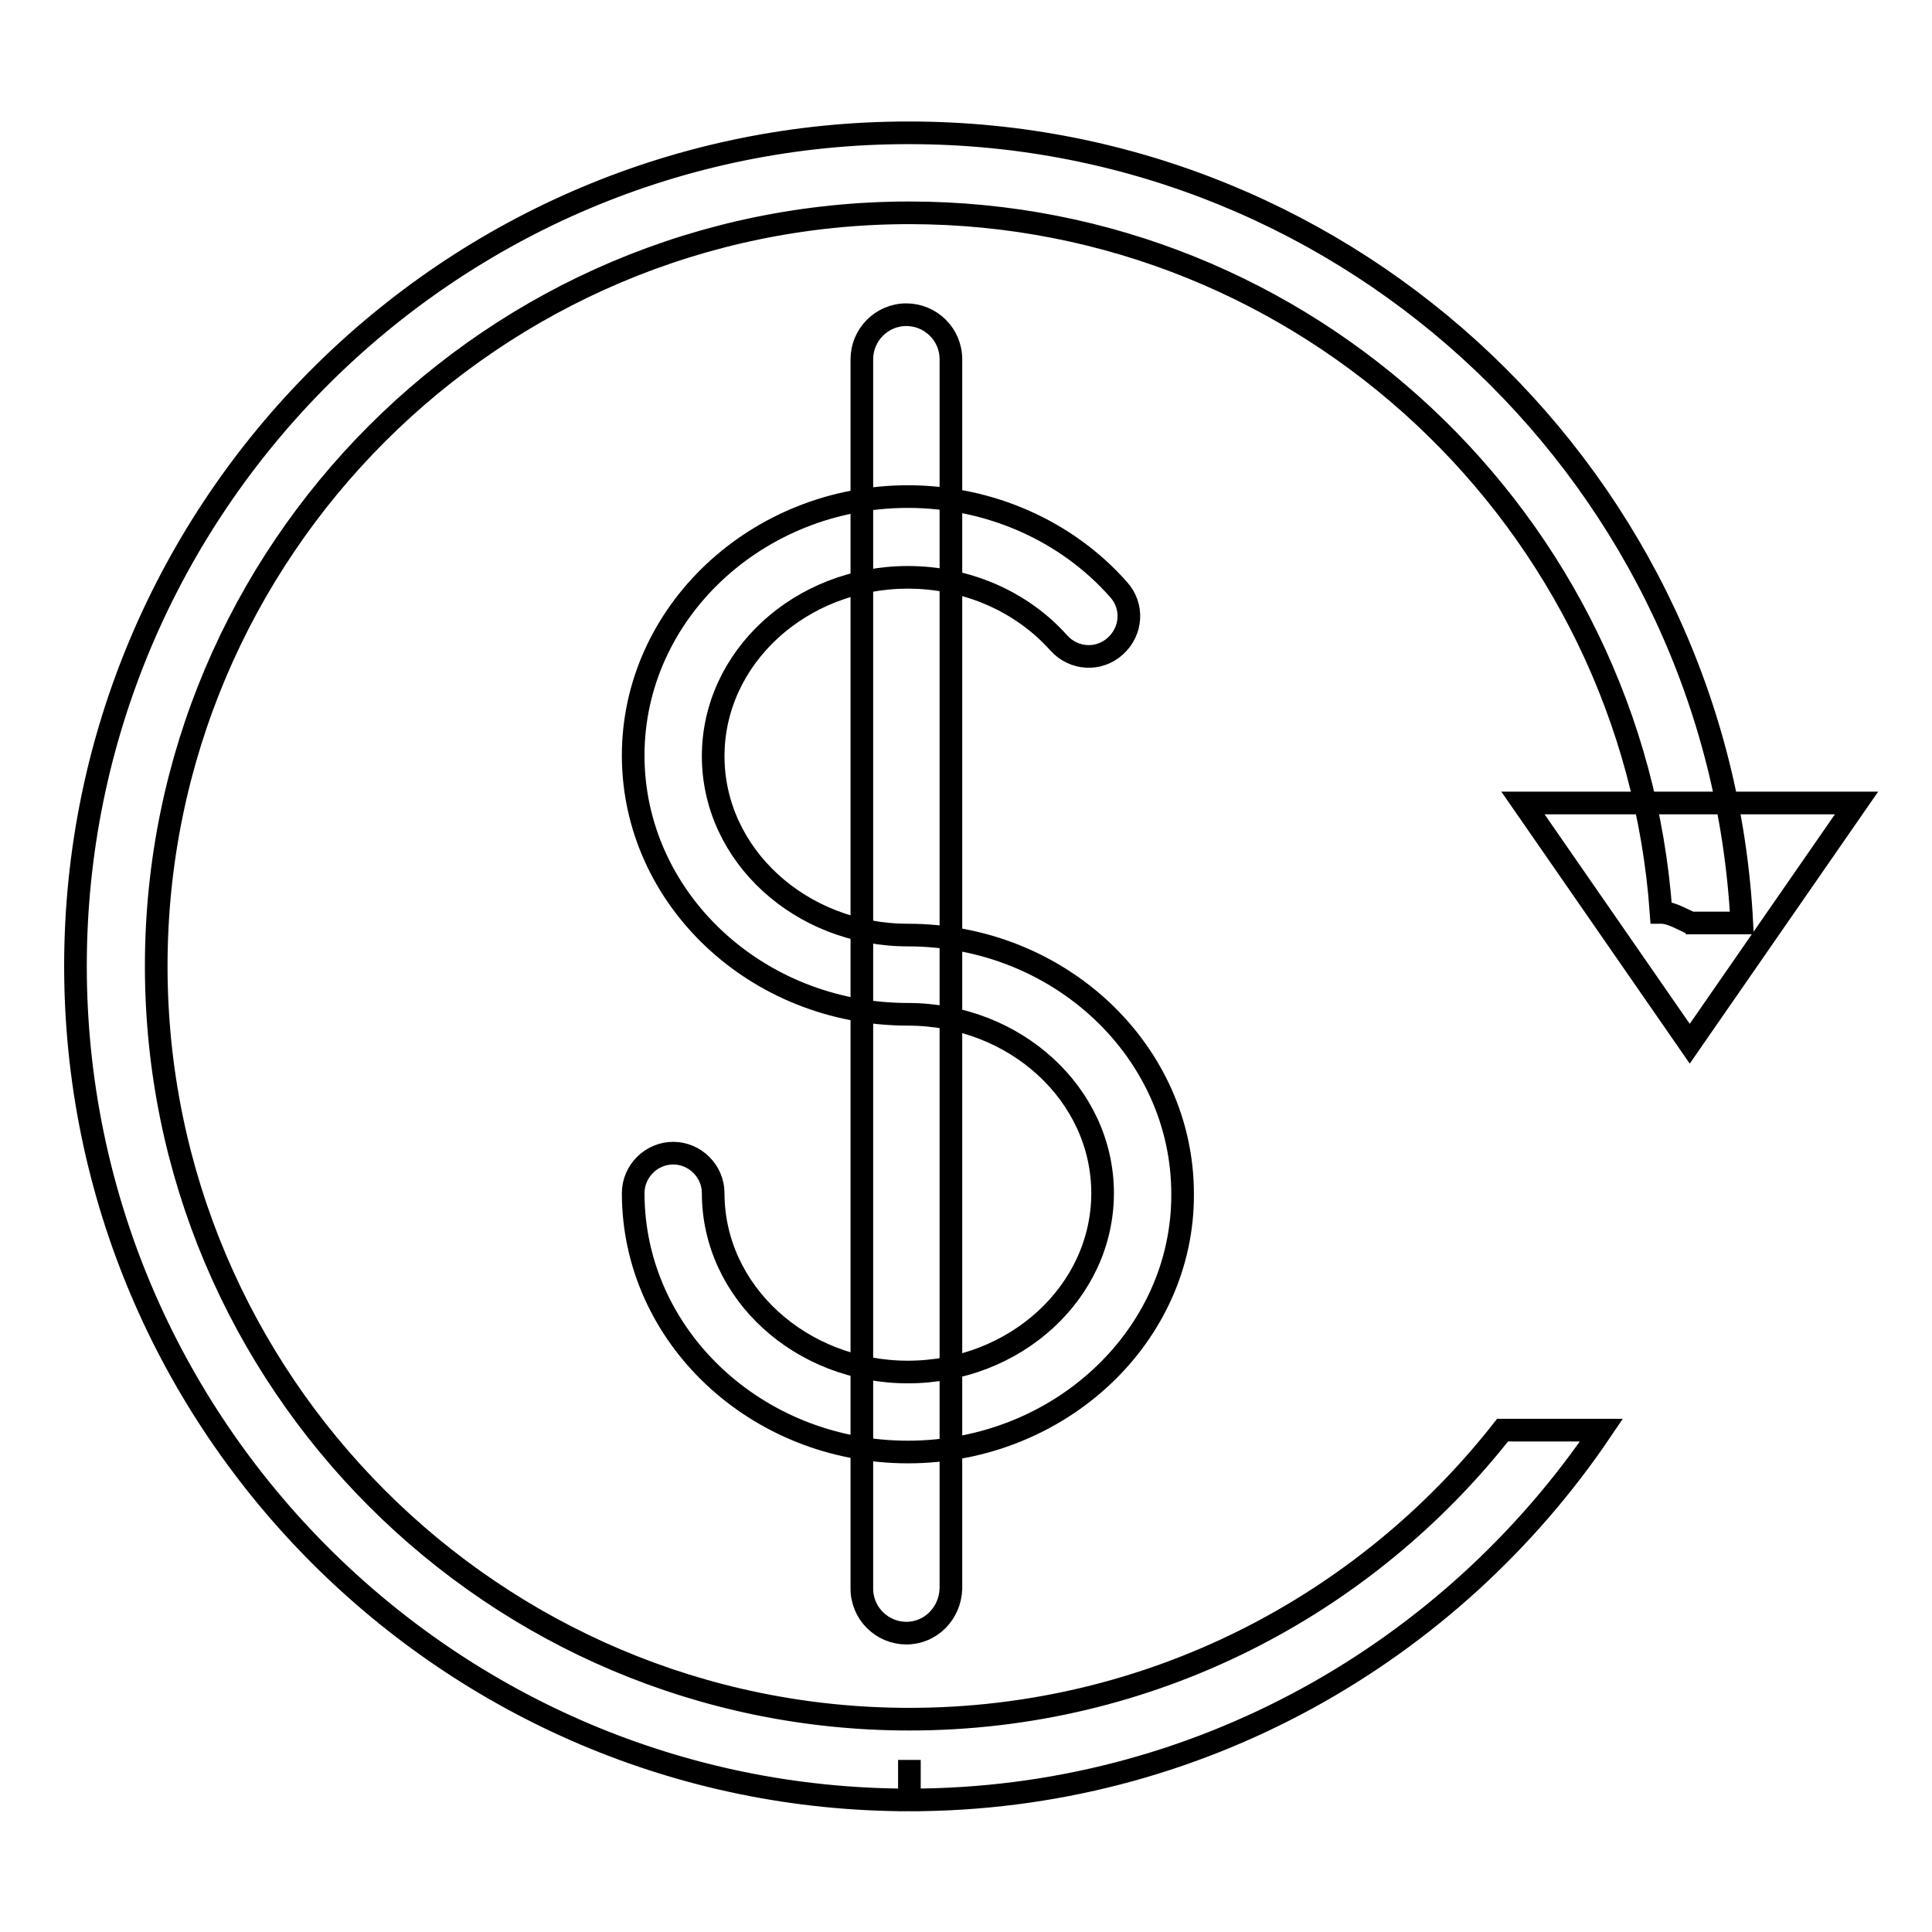 <?xml version="1.0" encoding="utf-8"?>
<!-- Svg Vector Icons : http://www.onlinewebfonts.com/icon -->
<!DOCTYPE svg PUBLIC "-//W3C//DTD SVG 1.1//EN" "http://www.w3.org/Graphics/SVG/1.1/DTD/svg11.dtd">
<svg version="1.1" xmlns="http://www.w3.org/2000/svg" xmlns:xlink="http://www.w3.org/1999/xlink" x="0px" y="0px" viewBox="0 0 256 256" enable-background="new 0 0 256 256" xml:space="preserve">
<g><g><path stroke-width="3" fill-opacity="0" stroke="#000000"  d="M120.3,192.4c-20.1,0-36.4-15.4-36.4-34.3c0-2.9,2.4-5.3,5.3-5.3s5.3,2.4,5.3,5.3c0,13.1,11.6,23.7,25.8,23.7c14.2,0,25.8-10.6,25.8-23.7c0-13.1-11.6-23.7-25.8-23.7c-20.1,0-36.4-15.4-36.4-34.3c0-18.9,16.4-34.3,36.4-34.3c10.8,0,21,4.5,27.9,12.3c2,2.2,1.8,5.5-0.4,7.5c-2.2,2-5.5,1.8-7.5-0.4c-4.9-5.5-12.2-8.7-20-8.7c-14.2,0-25.8,10.6-25.8,23.7c0,13.1,11.6,23.7,25.8,23.7c20.1,0,36.4,15.4,36.4,34.3C156.8,177,140.4,192.4,120.3,192.4"/><path stroke-width="3" fill-opacity="0" stroke="#000000"  d="M120.1,216.4c-3.2,0-5.9-2.6-5.9-5.9V47.6c0-3.2,2.6-5.9,5.9-5.9c3.2,0,5.9,2.6,5.9,5.9v162.9C125.9,213.8,123.3,216.4,120.1,216.4"/><path stroke-width="3" fill-opacity="0" stroke="#000000"  d="M199.1,189.5c-18.3,23.3-46.7,38.3-78.6,38.3l0,0c-55.1,0-99.8-44.8-99.8-99.8c0-55.1,44.8-99.8,99.8-99.8c52.7,0,95.9,41,99.6,92.7c1.2,0,2.4,0.7,3.5,1.2c0.1,0.1,0.3,0.1,0.4,0.2h6.8c-3-58.3-51.4-104.7-110.3-104.7C59.6,17.5,10,67.1,10,128s49.6,110.5,110.5,110.5v-5.3v5.3c38.1,0,71.8-19.5,91.7-49H199.1z"/><path stroke-width="3" fill-opacity="0" stroke="#000000"  d="M201.8,106.4l22.1,31.9l22.1-31.9H201.8z"/></g></g>
</svg>